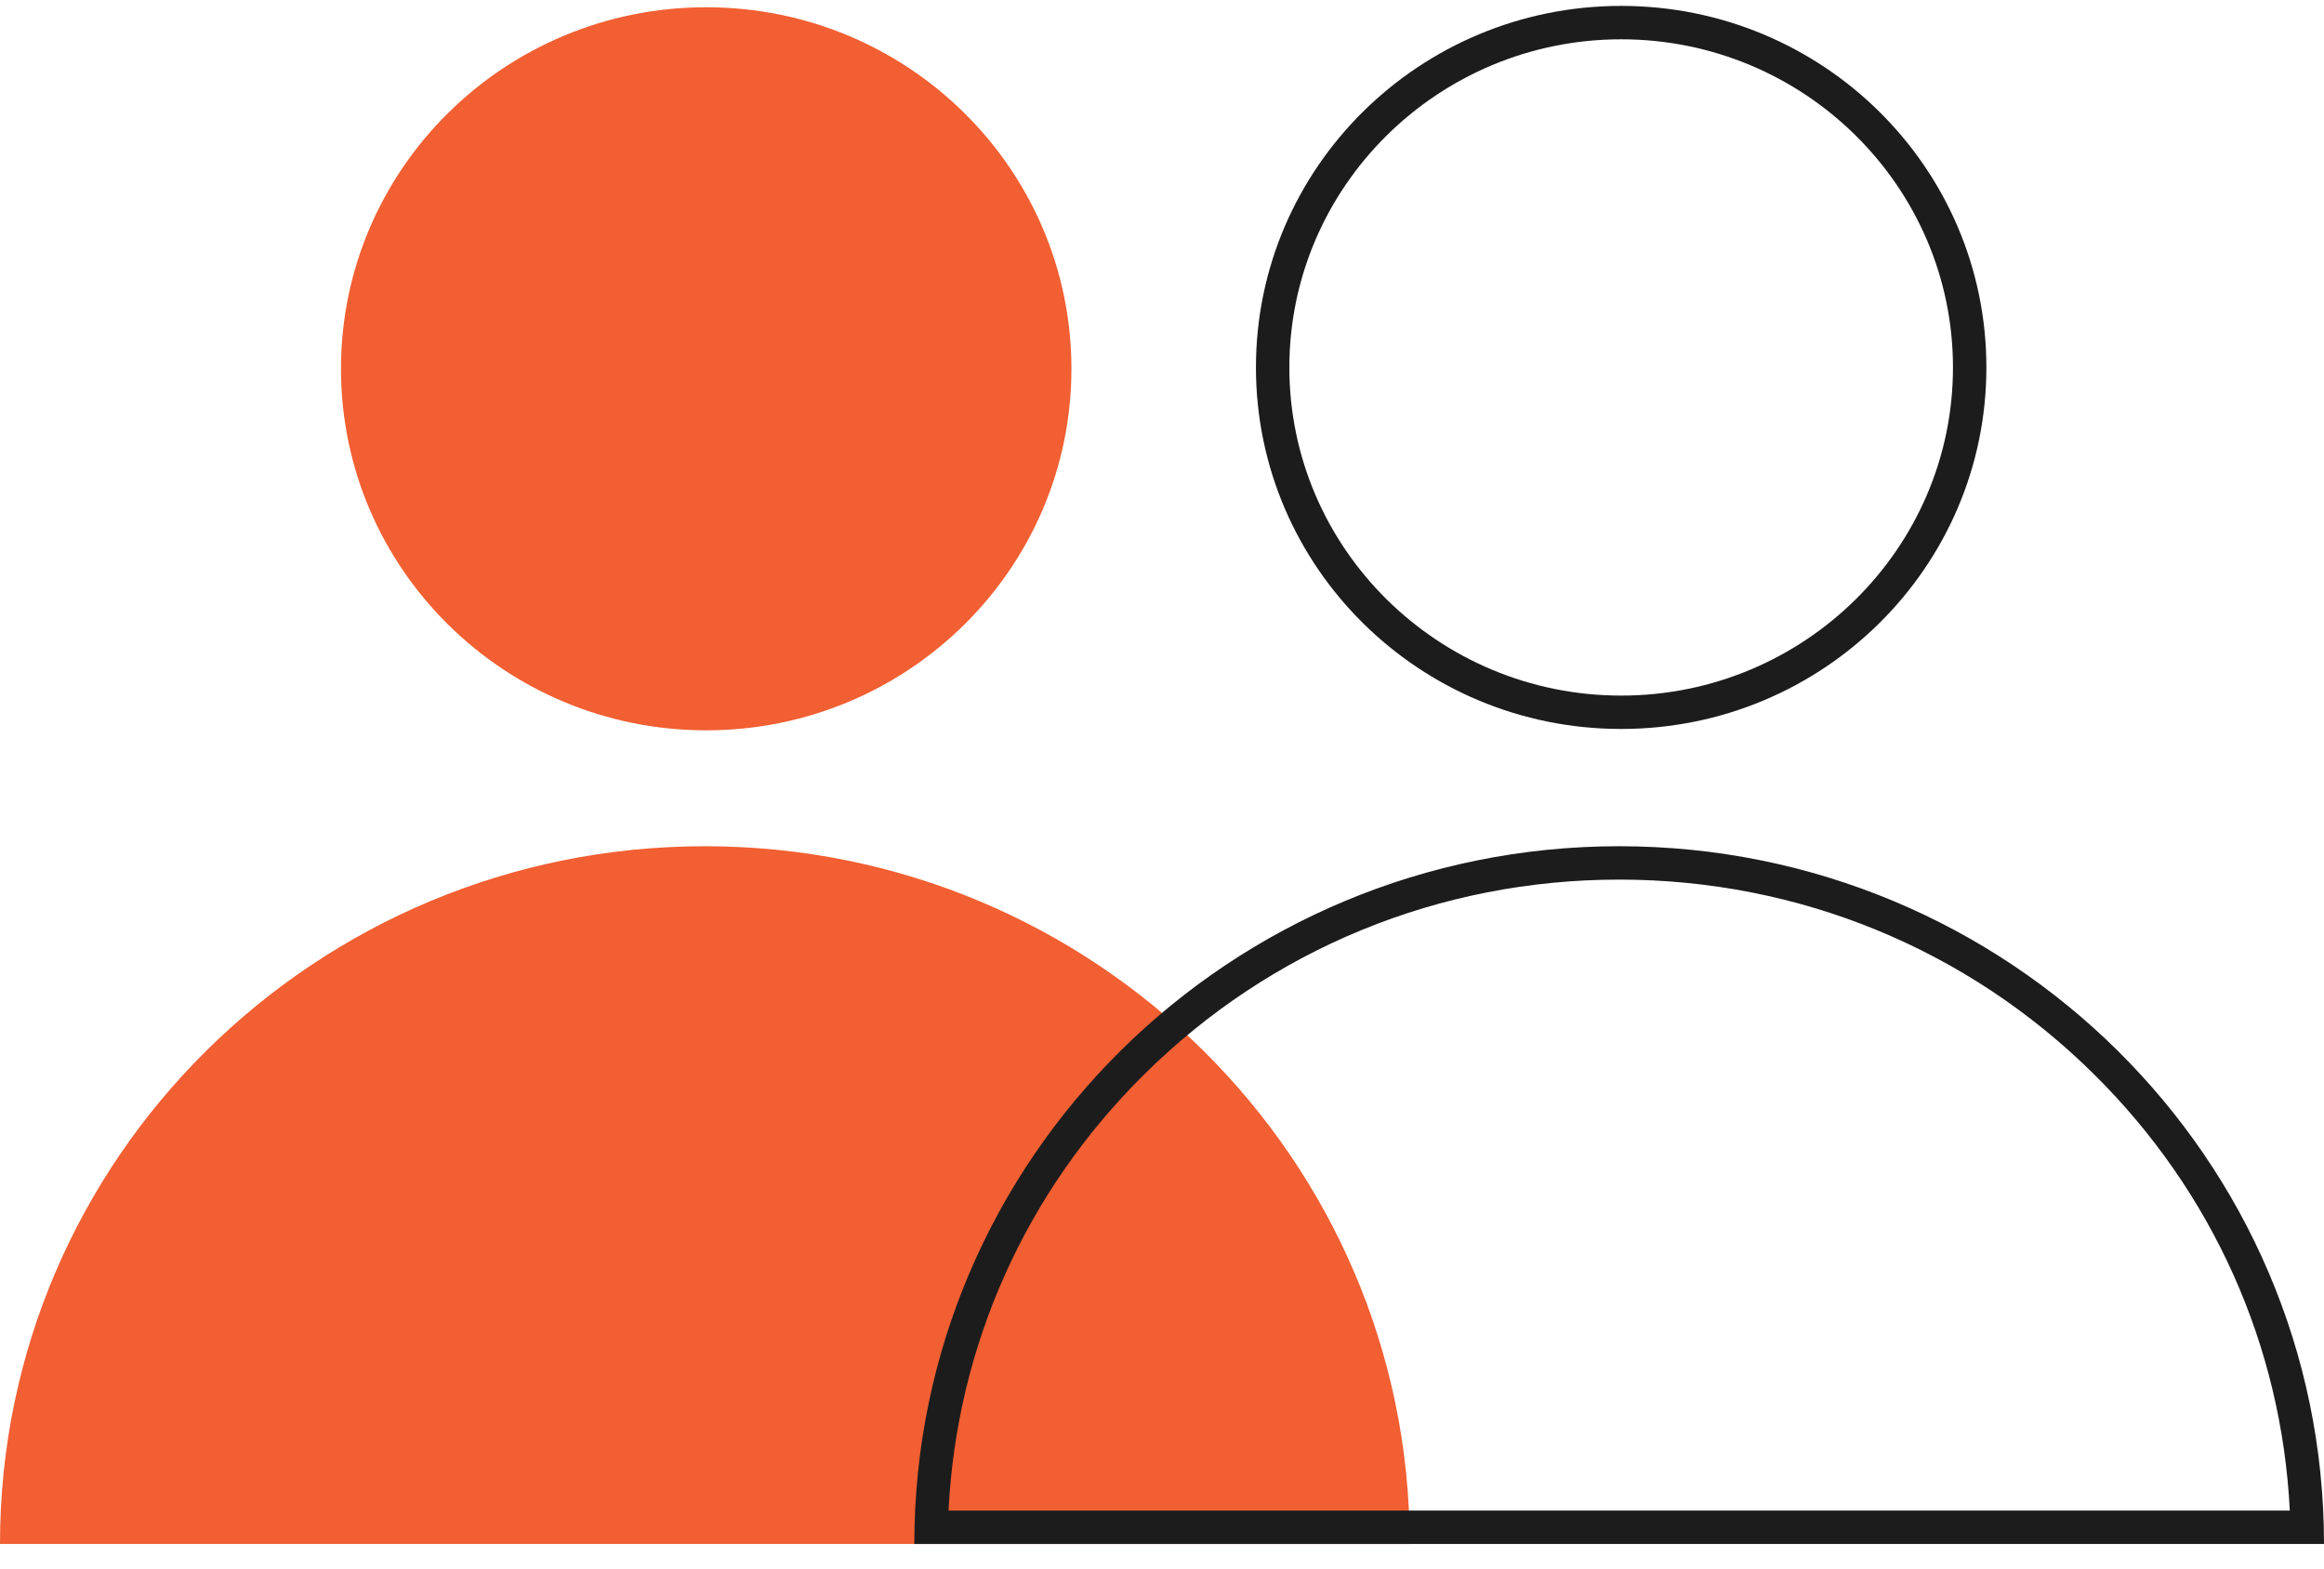 <svg width="80" height="54" viewBox="0 0 80 54" fill="none" xmlns="http://www.w3.org/2000/svg">
<path d="M24.31 25.143C31.253 25.143 36.882 19.571 36.882 12.697C36.882 5.822 31.253 0.25 24.31 0.25C17.367 0.25 11.738 5.822 11.738 12.697C11.738 19.571 17.367 25.143 24.31 25.143Z" fill="#F15F32"/>
<path d="M0 53.155C0 39.888 10.863 29.133 24.264 29.133C37.664 29.133 48.527 39.888 48.527 53.155H0Z" fill="#F15F32"/>
<path d="M55.806 1.353C62.104 1.353 67.228 6.421 67.228 12.65C67.228 18.879 62.104 23.947 55.806 23.947C49.508 23.947 44.384 18.879 44.384 12.65C44.384 6.421 49.508 1.353 55.806 1.353ZM55.806 0.203C48.863 0.203 43.234 5.776 43.234 12.65C43.234 19.524 48.863 25.096 55.806 25.096C62.749 25.096 68.378 19.524 68.378 12.65C68.378 5.776 62.749 0.203 55.806 0.203Z" fill="#1C1C1D"/>
<path d="M55.737 30.282C61.913 30.282 67.719 32.663 72.085 36.986C76.174 41.033 78.54 46.33 78.823 52.005H32.652C32.934 46.33 35.301 41.033 39.389 36.986C43.755 32.663 49.561 30.282 55.737 30.282ZM55.737 29.133C42.337 29.133 31.474 39.888 31.474 53.155H80C80 39.888 69.138 29.133 55.737 29.133Z" fill="#1C1C1D"/>
</svg>
